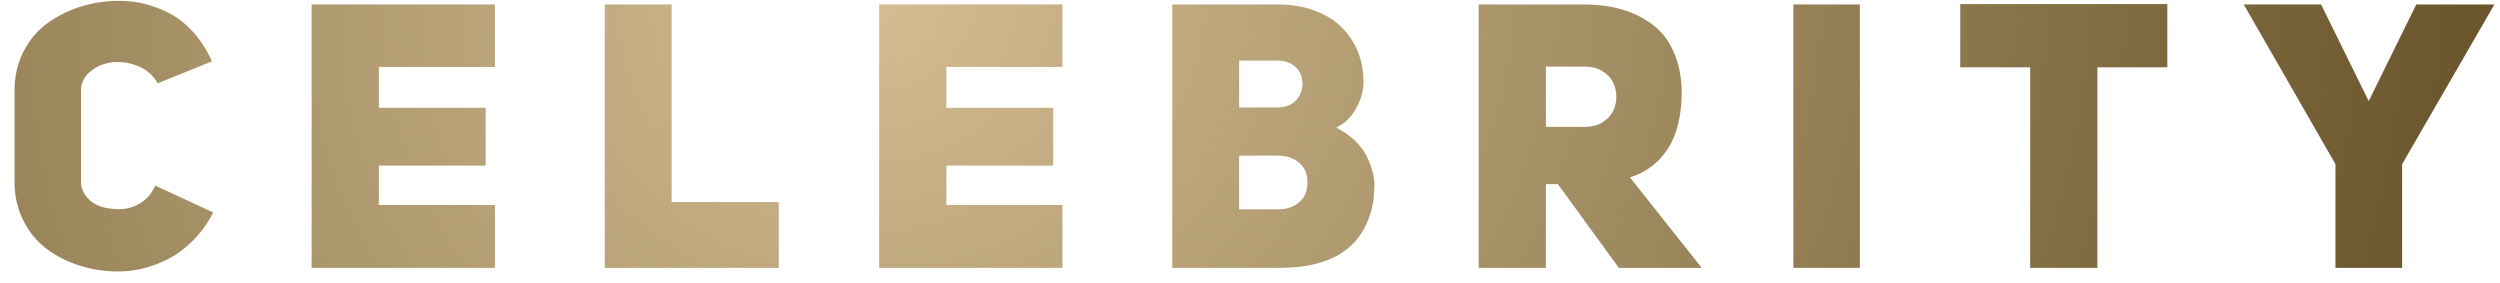 <?xml version="1.0" encoding="UTF-8"?> <svg xmlns="http://www.w3.org/2000/svg" xmlns:xlink="http://www.w3.org/1999/xlink" width="168px" height="19px" viewBox="0 0 168 19"> <title>celebrity</title> <defs> <radialGradient cx="34.67%" cy="0%" fx="34.67%" fy="0%" r="614.847%" gradientTransform="translate(0.347,0),scale(0.109,1),rotate(-13.212),scale(1,0.891),translate(-0.347,-0)" id="radialGradient-1"> <stop stop-color="#D4BD92" offset="0%"></stop> <stop stop-color="#675229" offset="100%"></stop> </radialGradient> </defs> <g id="Page-1" stroke="none" stroke-width="1" fill="none" fill-rule="evenodd"> <g id="Artboard-Copy-10" transform="translate(-84, -68)" fill="url(#radialGradient-1)" fill-rule="nonzero"> <path d="M91.947,86.244 C92.525,86.244 93.102,86.171 93.68,86.024 C94.258,85.878 94.834,85.652 95.407,85.347 C95.981,85.042 96.522,84.627 97.031,84.102 C97.54,83.577 97.973,82.969 98.331,82.277 L98.331,82.277 L94.425,80.47 C94.238,80.934 93.941,81.304 93.534,81.581 C93.127,81.858 92.695,82.012 92.24,82.045 C92.15,82.045 92.061,82.049 91.971,82.057 C91.613,82.057 91.263,82.012 90.921,81.923 C90.498,81.809 90.146,81.595 89.865,81.282 C89.585,80.969 89.444,80.609 89.444,80.202 L89.444,80.202 L89.444,74.098 C89.444,73.569 89.658,73.134 90.085,72.792 C90.512,72.45 91.007,72.247 91.568,72.182 C91.682,72.165 91.796,72.161 91.91,72.169 C92.366,72.161 92.826,72.255 93.29,72.45 C93.875,72.694 94.311,73.077 94.596,73.598 L94.596,73.598 L98.246,72.121 C97.904,71.364 97.485,70.711 96.988,70.161 C96.492,69.612 95.961,69.191 95.395,68.898 C94.83,68.605 94.27,68.391 93.717,68.257 C93.163,68.123 92.598,68.056 92.02,68.056 C91.117,68.056 90.25,68.186 89.42,68.446 C88.59,68.707 87.841,69.081 87.174,69.569 C86.507,70.058 85.973,70.692 85.575,71.474 C85.176,72.255 84.977,73.13 84.977,74.098 L84.977,74.098 L84.977,80.202 C84.977,81.17 85.176,82.047 85.575,82.832 C85.973,83.618 86.502,84.254 87.162,84.743 C87.821,85.231 88.561,85.603 89.383,85.86 C90.205,86.116 91.06,86.244 91.947,86.244 Z M117.259,86 L117.259,81.776 L109.459,81.776 L109.459,79.127 L116.637,79.127 L116.637,75.246 L109.459,75.246 L109.459,72.499 L117.259,72.499 L117.259,68.3 L104.942,68.3 L104.942,86 L117.259,86 Z M136.334,86 L136.334,81.581 L129.132,81.581 L129.132,68.3 L124.64,68.3 L124.64,86 L136.334,86 Z M155.396,86 L155.396,81.776 L147.596,81.776 L147.596,79.127 L154.774,79.127 L154.774,75.246 L147.596,75.246 L147.596,72.499 L155.396,72.499 L155.396,68.3 L143.08,68.3 L143.08,86 L155.396,86 Z M170.003,86 C173.714,86 175.814,84.474 176.302,81.422 C176.327,81.138 176.347,80.836 176.363,80.519 L176.363,80.519 L176.363,80.421 C176.363,80.128 176.314,79.815 176.217,79.481 C176.111,79.107 175.973,78.753 175.802,78.419 C175.623,78.078 175.36,77.744 175.014,77.418 C174.669,77.093 174.264,76.812 173.8,76.576 C174.378,76.283 174.821,75.852 175.13,75.282 C175.44,74.713 175.602,74.184 175.619,73.695 C175.627,73.622 175.631,73.553 175.631,73.488 C175.623,72.479 175.387,71.588 174.923,70.814 C174.435,69.984 173.751,69.358 172.872,68.935 C171.993,68.511 170.992,68.3 169.869,68.3 L169.869,68.3 L162.777,68.3 L162.777,86 L170.003,86 Z M169.869,75.221 L167.269,75.221 L167.269,72.072 L169.869,72.072 C170.227,72.072 170.536,72.149 170.797,72.304 C171.057,72.458 171.244,72.654 171.358,72.89 C171.472,73.118 171.529,73.362 171.529,73.622 C171.521,73.899 171.456,74.159 171.334,74.403 C171.22,74.639 171.035,74.835 170.779,74.989 C170.522,75.144 170.219,75.221 169.869,75.221 L169.869,75.221 Z M169.869,82.069 L167.269,82.069 L167.269,78.456 L169.869,78.456 C170.374,78.456 170.801,78.578 171.151,78.822 C171.501,79.066 171.716,79.368 171.798,79.726 C171.847,79.905 171.867,80.088 171.859,80.275 C171.859,80.454 171.839,80.629 171.798,80.8 C171.716,81.158 171.505,81.459 171.163,81.703 C170.813,81.947 170.382,82.069 169.869,82.069 L169.869,82.069 Z M187.882,86 L187.882,80.373 L188.688,80.373 L192.789,86 L198.355,86 L193.534,79.921 C194.64,79.571 195.497,78.916 196.103,77.956 C196.71,76.995 197.013,75.718 197.013,74.123 C196.988,73.113 196.805,72.228 196.463,71.468 C196.122,70.707 195.65,70.1 195.047,69.649 C194.445,69.197 193.76,68.859 192.99,68.635 C192.221,68.412 191.369,68.3 190.433,68.3 L190.433,68.3 L183.365,68.3 L183.365,86 L187.882,86 Z M190.506,76.527 L187.882,76.527 L187.882,72.475 L190.506,72.475 C190.954,72.475 191.343,72.574 191.672,72.774 C192.002,72.973 192.242,73.223 192.392,73.524 C192.543,73.826 192.618,74.151 192.618,74.501 C192.618,74.851 192.543,75.176 192.392,75.478 C192.242,75.779 192.002,76.029 191.672,76.228 C191.343,76.428 190.954,76.527 190.506,76.527 L190.506,76.527 Z M208.983,86 L208.983,68.3 L204.515,68.3 L204.515,86 L208.983,86 Z M224.945,86 L224.945,72.523 L229.645,72.523 L229.645,68.275 L215.729,68.275 L215.729,72.523 L220.428,72.523 L220.428,86 L224.945,86 Z M245.423,86 L245.423,79.03 L251.625,68.3 L246.375,68.3 L243.177,74.794 L239.979,68.3 L234.779,68.3 L240.943,79.03 L240.943,86 L245.423,86 Z" id="celebrity"></path> </g> </g> </svg> 